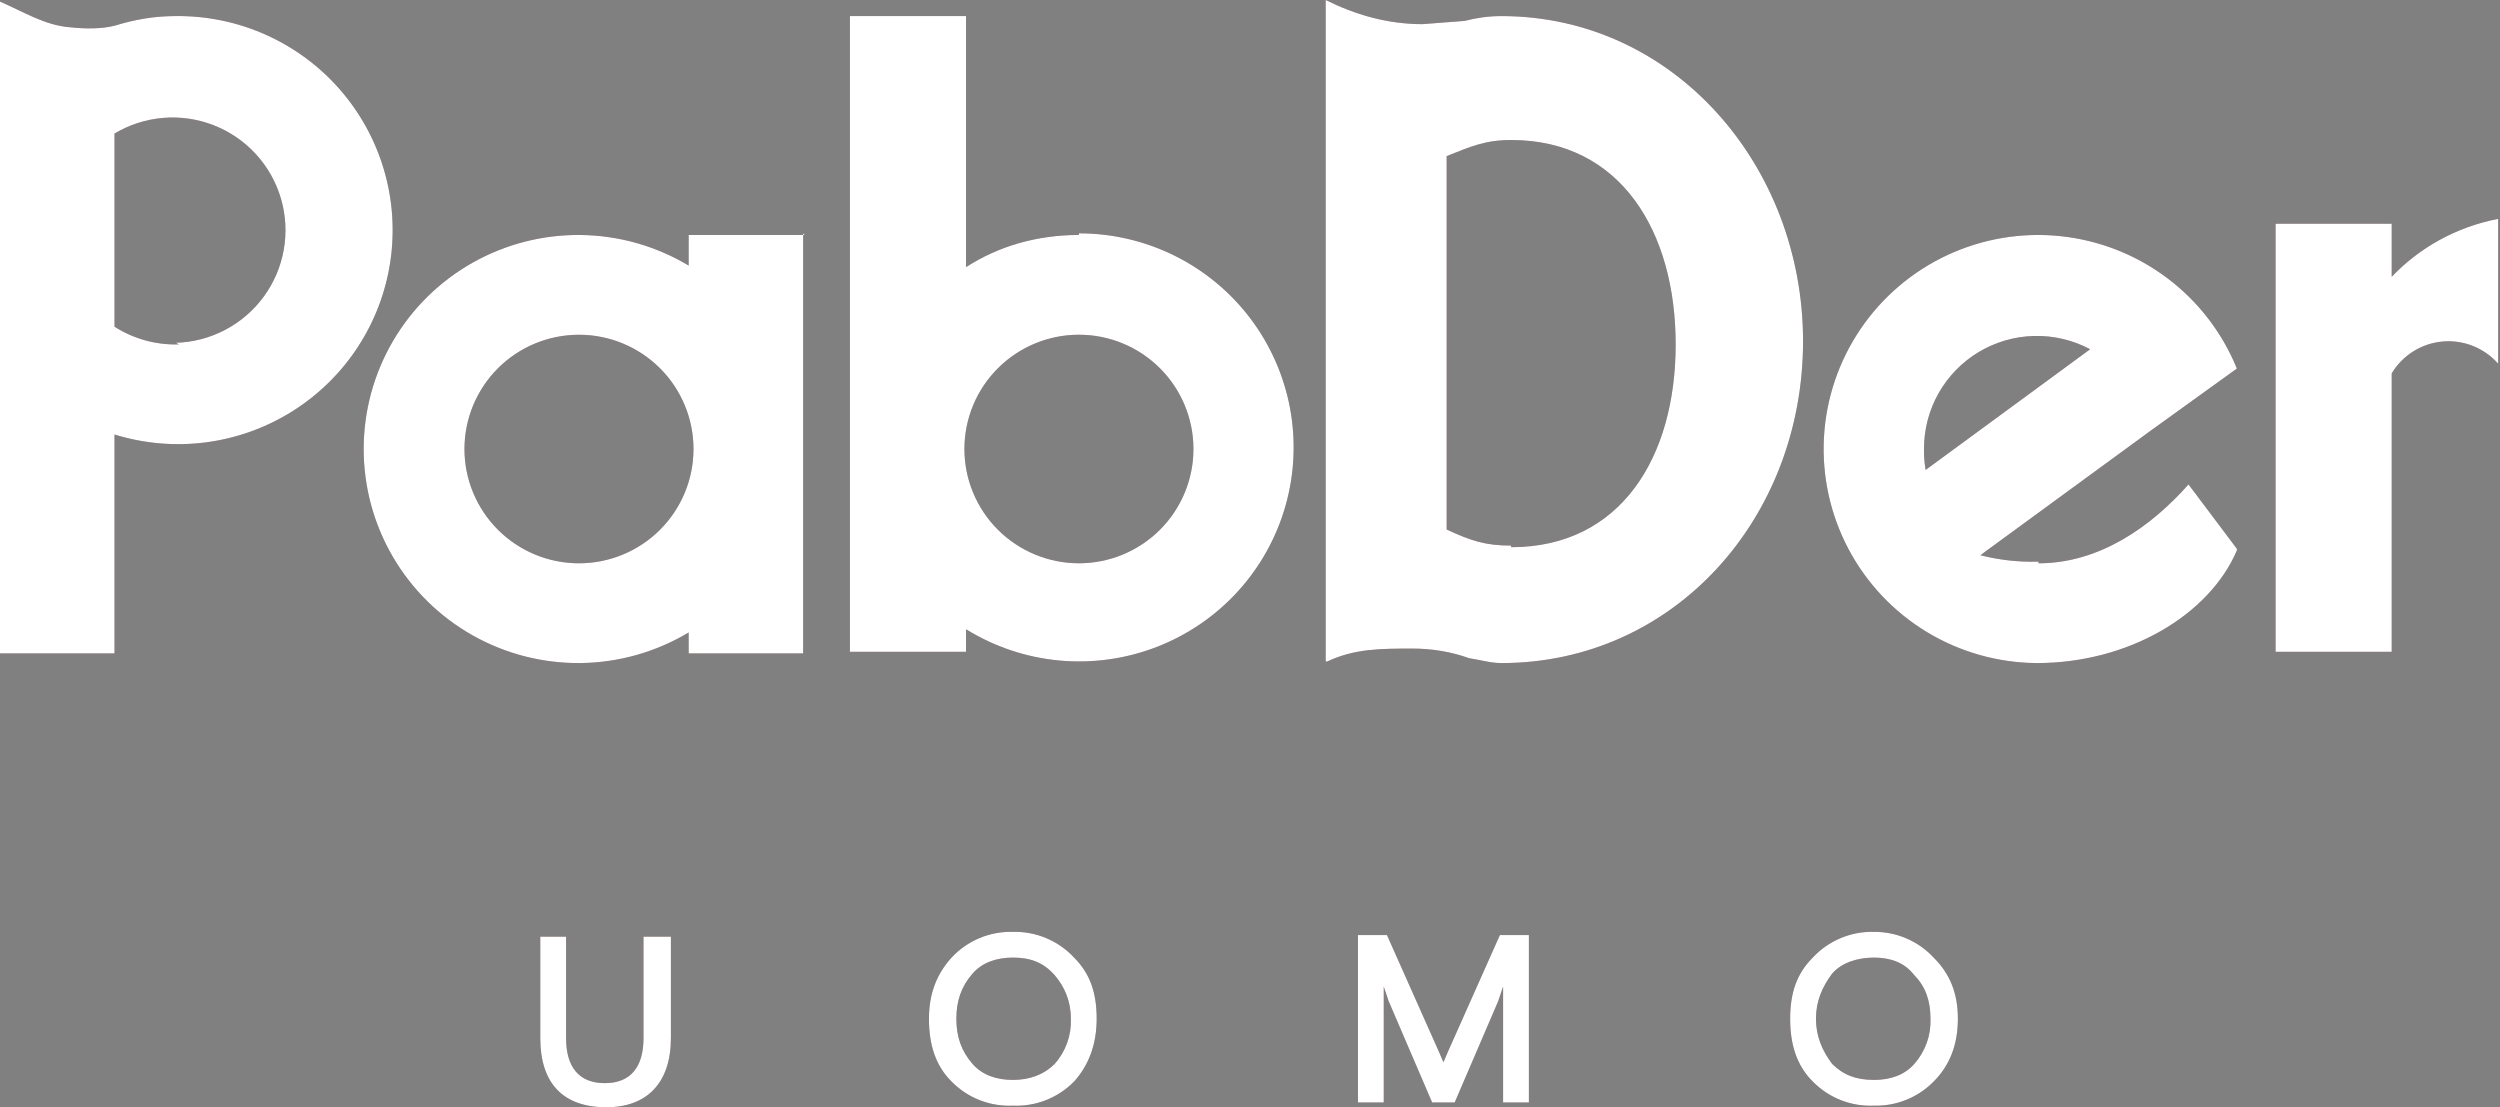 <svg width="289" height="128" viewBox="0 0 289 128" fill="none" xmlns="http://www.w3.org/2000/svg">
<rect x="0" y="0" width="289" height="128" fill="#808080" stroke="none"/>
<path fill-rule="evenodd" clip-rule="evenodd" d="M77.557 108.094V120.001C77.557 125.21 74.761 128.001 70.1 128.001C65.066 128.001 62.456 125.21 62.456 120.001V108.28H65.439V120.001C65.439 123.35 66.93 125.21 69.913 125.21C72.896 125.21 74.388 123.35 74.388 120.001V108.28H77.557V108.094ZM112.42 122.978C113.539 124.28 115.217 124.838 117.081 124.838C118.946 124.838 120.624 124.28 121.929 122.978C123.198 121.545 123.865 119.679 123.793 117.768C123.793 115.722 123.047 114.048 121.929 112.745C120.624 111.257 119.132 110.699 117.081 110.699C115.217 110.699 113.539 111.257 112.42 112.559C111.115 114.048 110.556 115.722 110.556 117.768C110.556 119.815 111.115 121.489 112.42 122.978ZM124.166 110.699C126.03 112.559 126.776 114.792 126.776 117.768C126.776 120.745 125.844 123.164 124.166 125.024C123.248 125.961 122.143 126.694 120.922 127.175C119.701 127.656 118.393 127.874 117.081 127.815C115.77 127.874 114.461 127.656 113.24 127.175C112.02 126.694 110.914 125.961 109.997 125.024C108.132 123.164 107.387 120.745 107.387 117.768C107.387 114.792 108.319 112.559 109.997 110.699C110.898 109.728 111.996 108.961 113.217 108.448C114.439 107.934 115.756 107.687 117.081 107.722C118.406 107.687 119.724 107.934 120.945 108.448C122.167 108.961 123.265 109.728 124.166 110.699ZM176.74 108.094V127.443H173.757V114.048L173.198 115.722L168.164 127.443H165.554L160.521 115.722L159.961 114.048V127.443H156.978V108.094H160.334L166.3 121.489L166.859 122.792L167.419 121.489L173.385 108.094H176.74ZM211.79 122.978C213.095 124.28 214.587 124.838 216.637 124.838C218.502 124.838 220.18 124.28 221.298 122.978C222.567 121.545 223.235 119.679 223.163 117.768C223.163 115.722 222.603 114.048 221.298 112.745C220.18 111.257 218.502 110.699 216.637 110.699C214.773 110.699 212.909 111.257 211.79 112.559C210.671 114.048 209.926 115.722 209.926 117.768C209.926 119.815 210.671 121.489 211.79 122.978ZM223.535 110.699C225.4 112.559 226.332 114.792 226.332 117.768C226.332 120.745 225.4 123.164 223.535 125.024C222.639 125.937 221.564 126.656 220.378 127.137C219.191 127.617 217.918 127.848 216.637 127.815C215.326 127.874 214.017 127.656 212.796 127.175C211.576 126.694 210.47 125.961 209.553 125.024C207.688 123.164 206.943 120.745 206.943 117.768C206.943 114.792 207.688 112.559 209.553 110.699C210.454 109.728 211.552 108.961 212.773 108.448C213.995 107.934 215.312 107.687 216.637 107.722C217.931 107.713 219.213 107.973 220.4 108.486C221.588 108.998 222.656 109.752 223.535 110.699Z" fill="#6A3F39"/>
<path fill-rule="evenodd" clip-rule="evenodd" d="M77.557 108.094V120.001C77.557 125.21 74.761 128.001 70.1 128.001C65.066 128.001 62.456 125.21 62.456 120.001V108.28H65.439V120.001C65.439 123.35 66.93 125.21 69.913 125.21C72.896 125.21 74.388 123.35 74.388 120.001V108.28H77.557V108.094ZM112.42 122.978C113.539 124.28 115.217 124.838 117.081 124.838C118.946 124.838 120.624 124.28 121.929 122.978C123.198 121.545 123.865 119.679 123.793 117.768C123.793 115.722 123.047 114.048 121.929 112.745C120.624 111.257 119.132 110.699 117.081 110.699C115.217 110.699 113.539 111.257 112.42 112.559C111.115 114.048 110.556 115.722 110.556 117.768C110.556 119.815 111.115 121.489 112.42 122.978ZM124.166 110.699C126.03 112.559 126.776 114.792 126.776 117.768C126.776 120.745 125.844 123.164 124.166 125.024C123.248 125.961 122.143 126.694 120.922 127.175C119.701 127.656 118.393 127.874 117.081 127.815C115.77 127.874 114.461 127.656 113.24 127.175C112.02 126.694 110.914 125.961 109.997 125.024C108.132 123.164 107.387 120.745 107.387 117.768C107.387 114.792 108.319 112.559 109.997 110.699C110.898 109.728 111.996 108.961 113.217 108.448C114.439 107.934 115.756 107.687 117.081 107.722C118.406 107.687 119.724 107.934 120.945 108.448C122.167 108.961 123.265 109.728 124.166 110.699ZM176.74 108.094V127.443H173.757V114.048L173.198 115.722L168.164 127.443H165.554L160.521 115.722L159.961 114.048V127.443H156.978V108.094H160.334L166.3 121.489L166.859 122.792L167.419 121.489L173.385 108.094H176.74ZM211.79 122.978C213.095 124.28 214.587 124.838 216.637 124.838C218.502 124.838 220.18 124.28 221.298 122.978C222.567 121.545 223.235 119.679 223.163 117.768C223.163 115.722 222.603 114.048 221.298 112.745C220.18 111.257 218.502 110.699 216.637 110.699C214.773 110.699 212.909 111.257 211.79 112.559C210.671 114.048 209.926 115.722 209.926 117.768C209.926 119.815 210.671 121.489 211.79 122.978ZM223.535 110.699C225.4 112.559 226.332 114.792 226.332 117.768C226.332 120.745 225.4 123.164 223.535 125.024C222.639 125.937 221.564 126.656 220.378 127.137C219.191 127.617 217.918 127.848 216.637 127.815C215.326 127.874 214.017 127.656 212.796 127.175C211.576 126.694 210.47 125.961 209.553 125.024C207.688 123.164 206.943 120.745 206.943 117.768C206.943 114.792 207.688 112.559 209.553 110.699C210.454 109.728 211.552 108.961 212.773 108.448C213.995 107.934 215.312 107.687 216.637 107.722C217.931 107.713 219.213 107.973 220.4 108.486C221.588 108.998 222.656 109.752 223.535 110.699Z" fill="white"/>
<path fill-rule="evenodd" clip-rule="evenodd" d="M20.694 39.811C18.058 39.897 15.458 39.183 13.237 37.765V15.439C14.948 14.415 16.872 13.796 18.86 13.63C20.848 13.463 22.848 13.754 24.706 14.48C26.564 15.206 28.231 16.347 29.578 17.816C30.925 19.285 31.916 21.042 32.476 22.953C33.036 24.865 33.149 26.878 32.807 28.84C32.465 30.802 31.677 32.659 30.503 34.269C29.329 35.879 27.801 37.199 26.036 38.128C24.271 39.056 22.316 39.569 20.321 39.625L20.694 39.811ZM20.321 1.858C17.898 1.858 15.661 2.23 13.237 2.974C11.745 3.346 9.881 3.346 8.203 3.16C5.22 2.974 2.61 1.3 0 0.184V75.532H13.237V50.23C16.658 51.291 20.269 51.599 23.821 51.135C27.373 50.67 30.781 49.442 33.812 47.536C36.843 45.631 39.425 43.093 41.379 40.096C43.333 37.1 44.613 33.716 45.131 30.179C45.649 26.642 45.393 23.034 44.38 19.605C43.367 16.176 41.622 13.007 39.264 10.315C36.906 7.624 33.992 5.474 30.722 4.014C27.452 2.554 23.904 1.818 20.321 1.858ZM124.725 65.114C122.986 65.114 121.265 64.772 119.659 64.108C118.053 63.444 116.594 62.471 115.365 61.245C114.136 60.018 113.161 58.562 112.495 56.959C111.83 55.357 111.488 53.639 111.488 51.904C111.488 50.17 111.83 48.452 112.495 46.849C113.161 45.247 114.136 43.791 115.365 42.564C116.594 41.337 118.053 40.364 119.659 39.701C121.265 39.037 122.986 38.695 124.725 38.695C128.235 38.695 131.602 40.087 134.084 42.564C136.567 45.041 137.961 48.401 137.961 51.904C137.961 55.408 136.567 58.767 134.084 61.245C131.602 63.722 128.235 65.114 124.725 65.114ZM124.725 27.16C119.877 27.16 115.403 28.463 111.674 30.881V1.858H98.251V75.346H111.674V72.742C114.935 74.761 118.621 75.998 122.442 76.355C126.264 76.712 130.116 76.178 133.695 74.797C137.275 73.415 140.484 71.223 143.07 68.394C145.657 65.564 147.55 62.174 148.6 58.49C149.651 54.807 149.83 50.93 149.124 47.166C148.417 43.401 146.845 39.852 144.531 36.796C142.216 33.741 139.223 31.264 135.786 29.559C132.349 27.855 128.563 26.97 124.725 26.974" fill="#6A3F39"/>
<path fill-rule="evenodd" clip-rule="evenodd" d="M20.694 39.811C18.058 39.897 15.458 39.183 13.237 37.765V15.439C14.948 14.415 16.872 13.796 18.86 13.63C20.848 13.463 22.848 13.754 24.706 14.48C26.564 15.206 28.231 16.347 29.578 17.816C30.925 19.285 31.916 21.042 32.476 22.953C33.036 24.865 33.149 26.878 32.807 28.84C32.465 30.802 31.677 32.659 30.503 34.269C29.329 35.879 27.801 37.199 26.036 38.128C24.271 39.056 22.316 39.569 20.321 39.625L20.694 39.811ZM20.321 1.858C17.898 1.858 15.661 2.23 13.237 2.974C11.745 3.346 9.881 3.346 8.203 3.16C5.22 2.974 2.61 1.3 0 0.184V75.532H13.237V50.23C16.658 51.291 20.269 51.599 23.821 51.135C27.373 50.67 30.781 49.442 33.812 47.536C36.843 45.631 39.425 43.093 41.379 40.096C43.333 37.1 44.613 33.716 45.131 30.179C45.649 26.642 45.393 23.034 44.38 19.605C43.367 16.176 41.622 13.007 39.264 10.315C36.906 7.624 33.992 5.474 30.722 4.014C27.452 2.554 23.904 1.818 20.321 1.858ZM124.725 65.114C122.986 65.114 121.265 64.772 119.659 64.108C118.053 63.444 116.594 62.471 115.365 61.245C114.136 60.018 113.161 58.562 112.495 56.959C111.83 55.357 111.488 53.639 111.488 51.904C111.488 50.17 111.83 48.452 112.495 46.849C113.161 45.247 114.136 43.791 115.365 42.564C116.594 41.337 118.053 40.364 119.659 39.701C121.265 39.037 122.986 38.695 124.725 38.695C128.235 38.695 131.602 40.087 134.084 42.564C136.567 45.041 137.961 48.401 137.961 51.904C137.961 55.408 136.567 58.767 134.084 61.245C131.602 63.722 128.235 65.114 124.725 65.114ZM124.725 27.16C119.877 27.16 115.403 28.463 111.674 30.881V1.858H98.251V75.346H111.674V72.742C114.935 74.761 118.621 75.998 122.442 76.355C126.264 76.712 130.116 76.178 133.695 74.797C137.275 73.415 140.484 71.223 143.07 68.394C145.657 65.564 147.55 62.174 148.6 58.49C149.651 54.807 149.83 50.93 149.124 47.166C148.417 43.401 146.845 39.852 144.531 36.796C142.216 33.741 139.223 31.264 135.786 29.559C132.349 27.855 128.563 26.97 124.725 26.974" fill="white"/>
<path fill-rule="evenodd" clip-rule="evenodd" d="M66.93 65.116C65.192 65.116 63.471 64.774 61.864 64.111C60.259 63.447 58.799 62.474 57.57 61.247C56.341 60.021 55.366 58.564 54.701 56.962C54.036 55.359 53.693 53.642 53.693 51.907C53.693 50.172 54.036 48.455 54.701 46.852C55.366 45.249 56.341 43.793 57.57 42.566C58.799 41.34 60.259 40.367 61.864 39.703C63.471 39.039 65.192 38.698 66.93 38.698C70.441 38.698 73.808 40.089 76.29 42.566C78.772 45.044 80.167 48.404 80.167 51.907C80.167 55.41 78.772 58.77 76.29 61.247C73.808 63.724 70.441 65.116 66.93 65.116ZM93.031 27.163H79.608V30.698C75.845 28.441 71.55 27.222 67.161 27.165C62.772 27.107 58.447 28.213 54.626 30.37C50.806 32.527 47.628 35.657 45.416 39.441C43.205 43.225 42.04 47.527 42.04 51.907C42.04 56.287 43.205 60.589 45.416 64.373C47.628 68.156 50.806 71.287 54.626 73.443C58.447 75.6 62.772 76.706 67.161 76.649C71.55 76.591 75.845 75.372 79.608 73.116V72V75.535H92.844V26.977L93.031 27.163ZM174.689 63.07C171.706 63.07 170.028 62.511 167.232 61.209V18.047C170.028 16.93 171.706 16.186 174.689 16.186C187.367 16.186 193.705 26.791 193.705 39.814C193.705 52.837 187.367 63.256 174.689 63.256V63.07ZM173.571 1.86C172.079 1.86 170.774 2.047 169.283 2.419L164.435 2.791C160.334 2.791 156.605 1.674 153.249 0V76.465H153.436C156.605 74.977 159.588 74.977 163.317 74.977C165.554 74.977 167.791 75.349 169.842 76.093C171.147 76.279 172.265 76.651 173.571 76.651C193.519 76.651 208.434 59.907 208.434 39.442C208.434 19.163 193.519 1.86 173.571 1.86ZM276.109 25.86H263.059V75.349H276.482V43.163C277.101 42.131 277.954 41.26 278.974 40.62C279.994 39.981 281.151 39.59 282.35 39.482C283.55 39.373 284.758 39.548 285.877 39.994C286.995 40.44 287.992 41.143 288.787 42.046V25.302C283.94 26.233 279.652 28.651 276.482 32V25.86H276.109ZM222.416 51.907C222.408 49.653 222.986 47.435 224.093 45.47C225.201 43.506 226.801 41.862 228.736 40.699C230.672 39.537 232.876 38.896 235.134 38.838C237.393 38.781 239.627 39.309 241.619 40.372L222.603 54.325C222.465 53.527 222.403 52.717 222.416 51.907ZM235.653 64.93H235.467C233.268 64.979 231.073 64.728 228.942 64.186L229.687 63.628L248.517 49.86L258.585 42.605C256.896 38.451 254.108 34.833 250.519 32.137C246.93 29.442 242.675 27.77 238.208 27.299C233.741 26.829 229.23 27.579 225.156 29.469C221.083 31.358 217.6 34.316 215.081 38.027C212.561 41.738 211.099 46.062 210.85 50.538C210.602 55.014 211.576 59.472 213.669 63.438C215.763 67.404 218.896 70.729 222.735 73.056C226.574 75.383 230.975 76.625 235.467 76.651C246.094 76.651 255.415 71.07 258.585 63.628V63.442L252.992 56C248.704 60.837 242.738 65.116 235.653 65.116" fill="#6A3F39"/>
<path fill-rule="evenodd" clip-rule="evenodd" d="M66.93 65.116C65.192 65.116 63.471 64.774 61.864 64.111C60.259 63.447 58.799 62.474 57.57 61.247C56.341 60.021 55.366 58.564 54.701 56.962C54.036 55.359 53.693 53.642 53.693 51.907C53.693 50.172 54.036 48.455 54.701 46.852C55.366 45.249 56.341 43.793 57.57 42.566C58.799 41.34 60.259 40.367 61.864 39.703C63.471 39.039 65.192 38.698 66.93 38.698C70.441 38.698 73.808 40.089 76.29 42.566C78.772 45.044 80.167 48.404 80.167 51.907C80.167 55.41 78.772 58.77 76.29 61.247C73.808 63.724 70.441 65.116 66.93 65.116ZM93.031 27.163H79.608V30.698C75.845 28.441 71.55 27.222 67.161 27.165C62.772 27.107 58.447 28.213 54.626 30.37C50.806 32.527 47.628 35.657 45.416 39.441C43.205 43.225 42.04 47.527 42.04 51.907C42.04 56.287 43.205 60.589 45.416 64.373C47.628 68.156 50.806 71.287 54.626 73.443C58.447 75.6 62.772 76.706 67.161 76.649C71.55 76.591 75.845 75.372 79.608 73.116V72V75.535H92.844V26.977L93.031 27.163ZM174.689 63.07C171.706 63.07 170.028 62.511 167.232 61.209V18.047C170.028 16.93 171.706 16.186 174.689 16.186C187.367 16.186 193.705 26.791 193.705 39.814C193.705 52.837 187.367 63.256 174.689 63.256V63.07ZM173.571 1.86C172.079 1.86 170.774 2.047 169.283 2.419L164.435 2.791C160.334 2.791 156.605 1.674 153.249 0V76.465H153.436C156.605 74.977 159.588 74.977 163.317 74.977C165.554 74.977 167.791 75.349 169.842 76.093C171.147 76.279 172.265 76.651 173.571 76.651C193.519 76.651 208.434 59.907 208.434 39.442C208.434 19.163 193.519 1.86 173.571 1.86ZM276.109 25.86H263.059V75.349H276.482V43.163C277.101 42.131 277.954 41.26 278.974 40.62C279.994 39.981 281.151 39.59 282.35 39.482C283.55 39.373 284.758 39.548 285.877 39.994C286.995 40.44 287.992 41.143 288.787 42.046V25.302C283.94 26.233 279.652 28.651 276.482 32V25.86H276.109ZM222.416 51.907C222.408 49.653 222.986 47.435 224.093 45.47C225.201 43.506 226.801 41.862 228.736 40.699C230.672 39.537 232.876 38.896 235.134 38.838C237.393 38.781 239.627 39.309 241.619 40.372L222.603 54.325C222.465 53.527 222.403 52.717 222.416 51.907ZM235.653 64.93H235.467C233.268 64.979 231.073 64.728 228.942 64.186L229.687 63.628L248.517 49.86L258.585 42.605C256.896 38.451 254.108 34.833 250.519 32.137C246.93 29.442 242.675 27.77 238.208 27.299C233.741 26.829 229.23 27.579 225.156 29.469C221.083 31.358 217.6 34.316 215.081 38.027C212.561 41.738 211.099 46.062 210.85 50.538C210.602 55.014 211.576 59.472 213.669 63.438C215.763 67.404 218.896 70.729 222.735 73.056C226.574 75.383 230.975 76.625 235.467 76.651C246.094 76.651 255.415 71.07 258.585 63.628V63.442L252.992 56C248.704 60.837 242.738 65.116 235.653 65.116" fill="white"/>
</svg>
